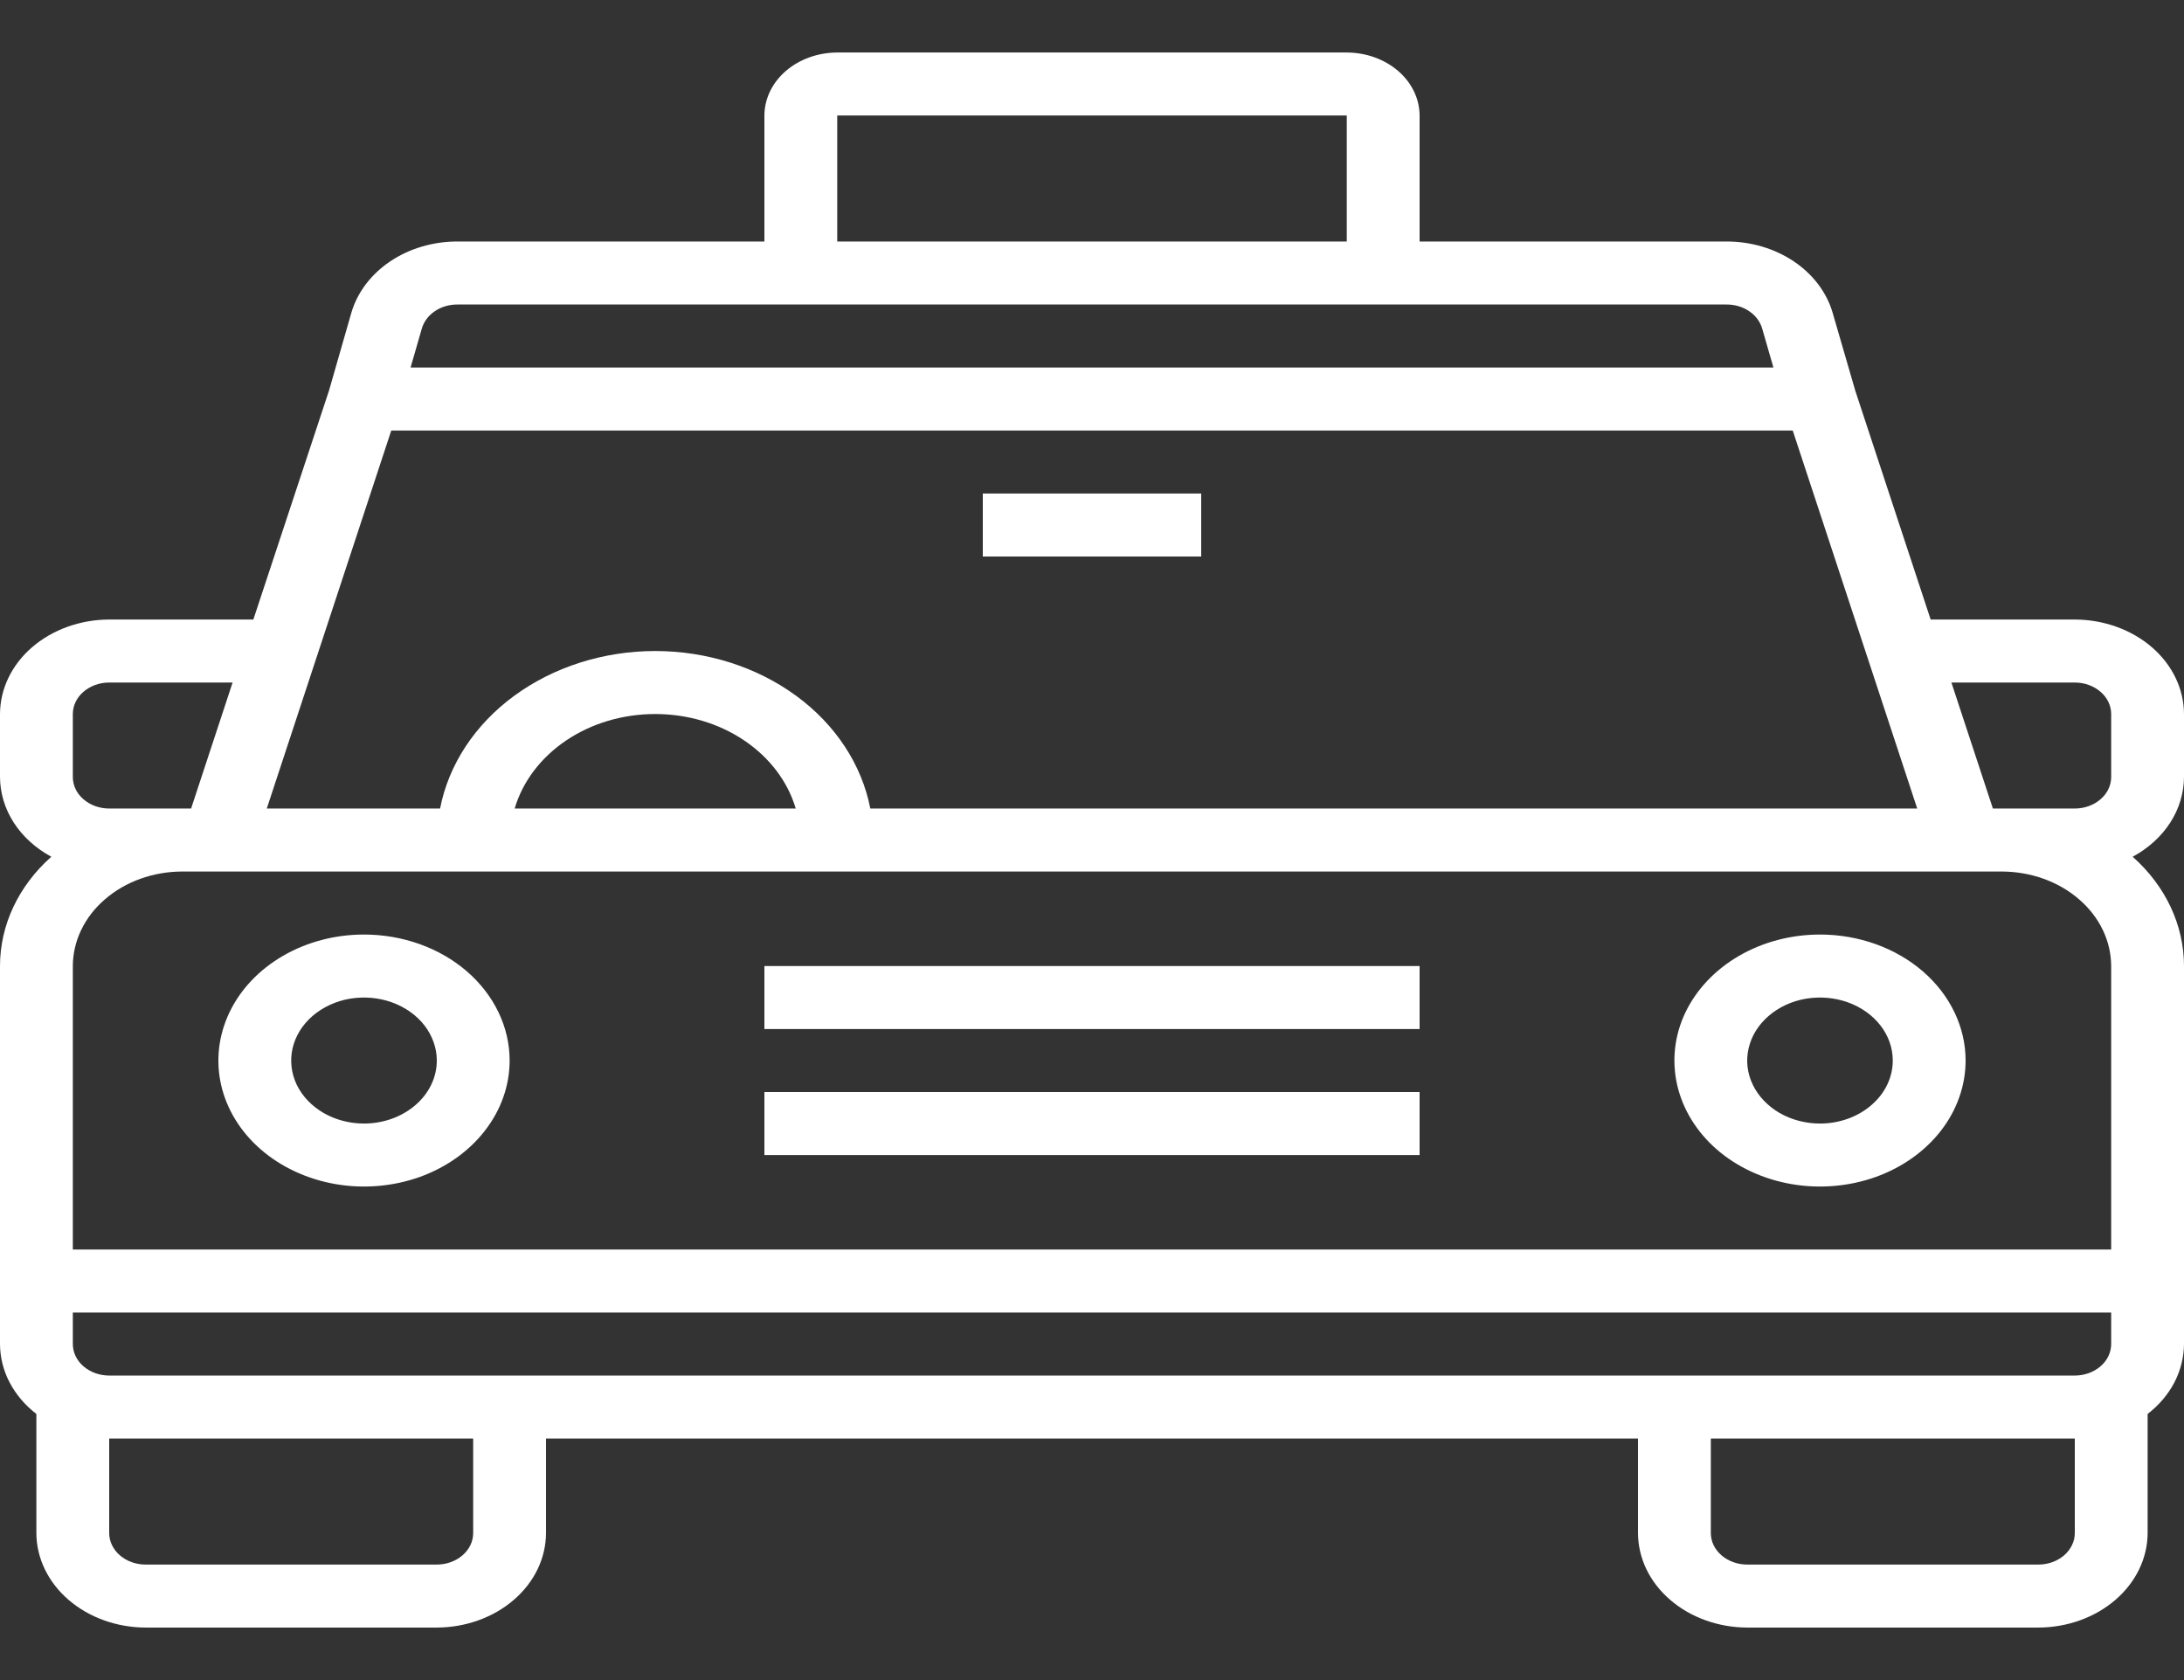 <svg width="26" height="20" viewBox="0 0 26 20" fill="none" xmlns="http://www.w3.org/2000/svg">
<rect x="0" y="0" width="26" height="20" fill="#333333" stroke="none"/>
<path d="M4.333 11.125C3.99 11.125 3.655 11.213 3.37 11.378C3.085 11.543 2.863 11.777 2.732 12.051C2.601 12.325 2.566 12.627 2.633 12.918C2.7 13.209 2.865 13.476 3.108 13.686C3.35 13.895 3.659 14.038 3.995 14.096C4.331 14.154 4.68 14.124 4.997 14.011C5.313 13.897 5.584 13.705 5.774 13.458C5.965 13.212 6.067 12.922 6.067 12.625C6.067 12.227 5.884 11.846 5.559 11.564C5.234 11.283 4.793 11.125 4.333 11.125ZM4.333 13.375C4.162 13.375 3.994 13.331 3.852 13.249C3.709 13.166 3.598 13.049 3.532 12.912C3.467 12.775 3.45 12.624 3.483 12.479C3.517 12.333 3.599 12.2 3.72 12.095C3.842 11.99 3.996 11.918 4.164 11.889C4.332 11.861 4.506 11.875 4.665 11.932C4.823 11.989 4.959 12.085 5.054 12.208C5.149 12.332 5.2 12.477 5.2 12.625C5.2 12.824 5.109 13.015 4.946 13.155C4.783 13.296 4.563 13.375 4.333 13.375Z" fill="white"/>
<path d="M21.667 11.125C21.324 11.125 20.989 11.213 20.704 11.378C20.419 11.543 20.197 11.777 20.065 12.051C19.934 12.325 19.9 12.627 19.967 12.918C20.034 13.209 20.199 13.476 20.441 13.686C20.683 13.895 20.992 14.038 21.328 14.096C21.665 14.154 22.013 14.124 22.33 14.011C22.647 13.897 22.917 13.705 23.108 13.458C23.298 13.212 23.4 12.922 23.4 12.625C23.4 12.227 23.217 11.846 22.892 11.564C22.567 11.283 22.126 11.125 21.667 11.125ZM21.667 13.375C21.495 13.375 21.328 13.331 21.185 13.249C21.043 13.166 20.932 13.049 20.866 12.912C20.8 12.775 20.783 12.624 20.817 12.479C20.85 12.333 20.933 12.2 21.054 12.095C21.175 11.99 21.329 11.918 21.498 11.889C21.666 11.861 21.84 11.875 21.998 11.932C22.157 11.989 22.292 12.085 22.387 12.208C22.483 12.332 22.533 12.477 22.533 12.625C22.533 12.824 22.442 13.015 22.279 13.155C22.117 13.296 21.896 13.375 21.667 13.375Z" fill="white"/>
<path d="M9.1 13H16.9V13.75H9.1V13Z" fill="white"/>
<path d="M9.1 11.5H16.9V12.25H9.1V11.5Z" fill="white"/>
<path d="M11.7 5.875H14.3V6.625H11.7V5.875Z" fill="white"/>
<path d="M26 9.25V8.5C25.999 8.202 25.862 7.916 25.618 7.705C25.375 7.495 25.044 7.376 24.7 7.375H22.984L22.087 4.652L21.818 3.726C21.748 3.483 21.585 3.267 21.357 3.113C21.128 2.959 20.847 2.875 20.557 2.875H16.9V1.375C16.899 1.176 16.808 0.986 16.645 0.845C16.483 0.705 16.263 0.626 16.033 0.625H9.967C9.737 0.626 9.517 0.705 9.355 0.845C9.192 0.986 9.101 1.176 9.1 1.375V2.875H5.443C5.153 2.875 4.871 2.959 4.643 3.113C4.415 3.267 4.252 3.483 4.182 3.726L3.917 4.649L3.016 7.375H1.3C0.956 7.376 0.625 7.495 0.382 7.705C0.138 7.916 0.001 8.202 0 8.5V9.25C0.001 9.44 0.057 9.627 0.164 9.793C0.271 9.959 0.425 10.098 0.611 10.199C0.219 10.547 5.39972e-05 11.014 0 11.5V16C0.001 16.157 0.039 16.313 0.114 16.456C0.189 16.6 0.298 16.728 0.433 16.832V18.25C0.434 18.548 0.572 18.834 0.815 19.044C1.059 19.255 1.389 19.374 1.733 19.375H5.2C5.544 19.374 5.875 19.255 6.118 19.044C6.362 18.834 6.499 18.548 6.5 18.25V17.125H19.5V18.25C19.501 18.548 19.638 18.834 19.882 19.044C20.125 19.255 20.456 19.374 20.8 19.375H24.267C24.611 19.374 24.941 19.255 25.185 19.044C25.428 18.834 25.566 18.548 25.567 18.25V16.832C25.702 16.728 25.811 16.6 25.886 16.456C25.96 16.313 25.999 16.157 26 16V11.5C26 11.014 25.781 10.547 25.389 10.199C25.575 10.098 25.729 9.959 25.836 9.793C25.943 9.627 25.999 9.44 26 9.25ZM9.967 1.375H16.033V2.875H9.967V1.375ZM5.022 3.91C5.046 3.829 5.1 3.756 5.176 3.705C5.252 3.653 5.346 3.625 5.443 3.625H20.557C20.654 3.625 20.748 3.653 20.824 3.705C20.9 3.756 20.954 3.829 20.978 3.91L21.112 4.375H4.888L5.022 3.91ZM4.658 5.125H21.342L22.824 9.625H10.361C10.259 9.101 9.946 8.625 9.477 8.282C9.008 7.939 8.414 7.75 7.8 7.75C7.186 7.75 6.592 7.939 6.123 8.282C5.654 8.625 5.341 9.101 5.239 9.625H3.176L4.658 5.125ZM9.473 9.625H6.127C6.222 9.303 6.438 9.018 6.741 8.814C7.044 8.61 7.416 8.5 7.8 8.5C8.184 8.5 8.556 8.61 8.859 8.814C9.162 9.018 9.378 9.303 9.473 9.625ZM0.867 8.5C0.867 8.401 0.912 8.305 0.994 8.235C1.075 8.165 1.185 8.125 1.3 8.125H2.769L2.275 9.625H1.3C1.185 9.625 1.075 9.585 0.994 9.515C0.912 9.445 0.867 9.349 0.867 9.25V8.5ZM5.633 18.25C5.633 18.349 5.588 18.445 5.506 18.515C5.425 18.585 5.315 18.625 5.2 18.625H1.733C1.618 18.625 1.508 18.585 1.427 18.515C1.346 18.445 1.3 18.349 1.3 18.25V17.125H5.633V18.25ZM24.7 18.25C24.7 18.349 24.654 18.445 24.573 18.515C24.492 18.585 24.382 18.625 24.267 18.625H20.8C20.685 18.625 20.575 18.585 20.494 18.515C20.412 18.445 20.367 18.349 20.367 18.25V17.125H24.7V18.25ZM25.133 16C25.133 16.099 25.088 16.195 25.006 16.265C24.925 16.335 24.815 16.375 24.7 16.375H1.3C1.185 16.375 1.075 16.335 0.994 16.265C0.912 16.195 0.867 16.099 0.867 16V15.625H25.133V16ZM25.133 14.875H0.867V11.5C0.868 11.202 1.005 10.916 1.249 10.706C1.492 10.495 1.822 10.376 2.167 10.375H23.833C24.178 10.376 24.508 10.495 24.751 10.706C24.995 10.916 25.132 11.202 25.133 11.5V14.875ZM25.133 9.25C25.133 9.349 25.088 9.445 25.006 9.515C24.925 9.585 24.815 9.625 24.7 9.625H23.725L23.231 8.125H24.7C24.815 8.125 24.925 8.165 25.006 8.235C25.088 8.305 25.133 8.401 25.133 8.5V9.25Z" fill="white"/>
</svg>
